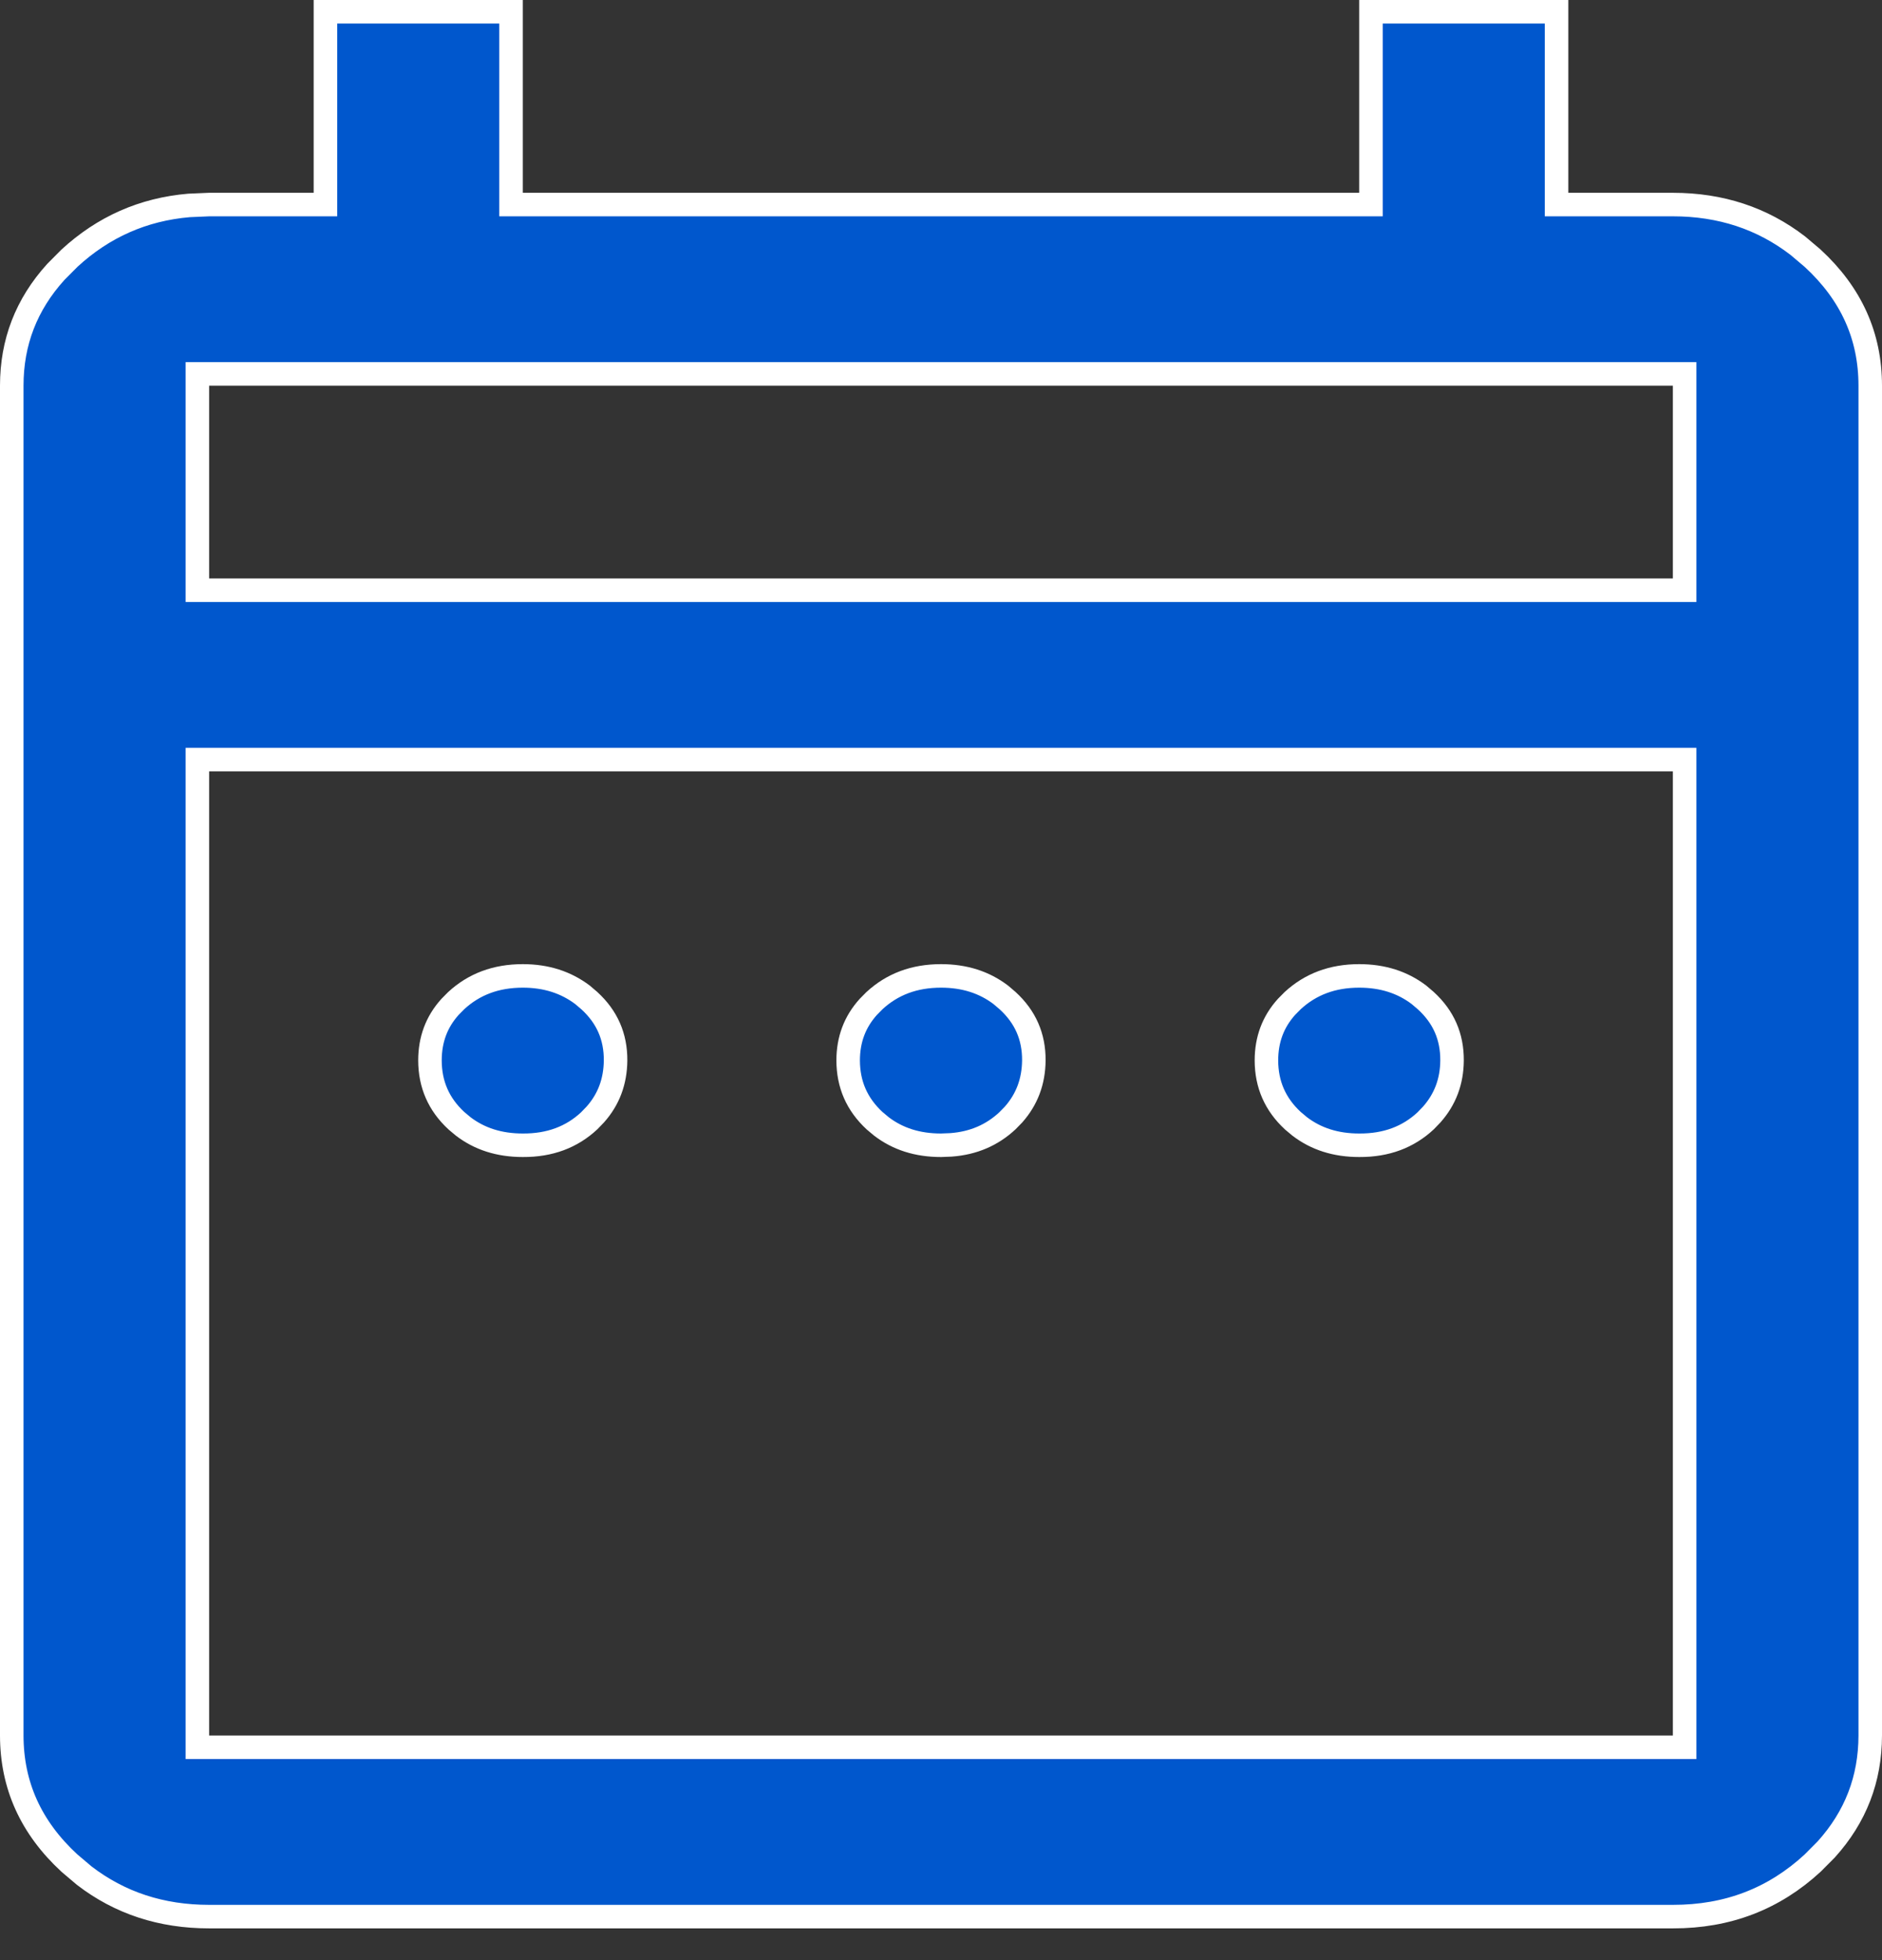 <svg width="24" height="25" viewBox="0 0 24 25" fill="none" xmlns="http://www.w3.org/2000/svg">
<rect x="0" y="0" width="24" height="25" fill="#333333" stroke="none"/>
<path d="M6.517 0.15V2.609H17.483V0.15H19.85V2.609H21.333C21.943 2.609 22.472 2.784 22.926 3.133L23.115 3.293C23.609 3.748 23.85 4.288 23.85 4.919V22.136C23.849 22.689 23.665 23.171 23.289 23.588L23.115 23.763C22.622 24.218 22.032 24.446 21.334 24.445H2.667C2.057 24.445 1.528 24.271 1.075 23.923L0.886 23.763C0.393 23.308 0.151 22.769 0.15 22.136V4.919C0.15 4.366 0.335 3.884 0.712 3.468L0.886 3.293C1.318 2.895 1.825 2.67 2.411 2.62L2.667 2.609H4.15V0.15H6.517ZM2.517 22.285H21.483V9.688H2.517V22.285ZM17.333 12.447C17.632 12.447 17.884 12.528 18.095 12.688L18.183 12.763C18.409 12.97 18.519 13.222 18.517 13.526C18.515 13.794 18.429 14.021 18.259 14.214L18.181 14.295C17.958 14.503 17.679 14.609 17.334 14.607H17.333C17.033 14.607 16.782 14.526 16.573 14.366L16.486 14.293C16.262 14.085 16.151 13.832 16.15 13.526C16.15 13.259 16.234 13.033 16.406 12.842L16.485 12.762C16.712 12.553 16.992 12.447 17.333 12.447ZM12 12.447C12.299 12.447 12.551 12.528 12.762 12.688L12.85 12.763C13.076 12.97 13.186 13.222 13.184 13.526C13.181 13.794 13.096 14.021 12.926 14.214L12.847 14.295C12.652 14.477 12.414 14.581 12.127 14.602L12.001 14.607H12C11.699 14.607 11.448 14.526 11.239 14.366L11.152 14.293C10.928 14.085 10.817 13.832 10.816 13.526C10.816 13.259 10.901 13.033 11.073 12.842L11.152 12.762C11.379 12.553 11.659 12.447 12 12.447ZM6.667 12.447C6.966 12.447 7.217 12.529 7.428 12.688L7.516 12.763C7.742 12.97 7.852 13.222 7.85 13.526C7.847 13.794 7.763 14.021 7.592 14.214L7.514 14.295C7.291 14.503 7.012 14.609 6.667 14.607C6.366 14.607 6.115 14.526 5.906 14.366L5.819 14.293C5.595 14.085 5.484 13.832 5.483 13.526C5.483 13.259 5.567 13.033 5.739 12.842L5.818 12.762C6.045 12.553 6.325 12.447 6.667 12.447ZM2.517 7.528H21.483V4.769H2.517V7.528Z" fill="#0057CD" stroke="white" stroke-width="0.3"/>
</svg>
